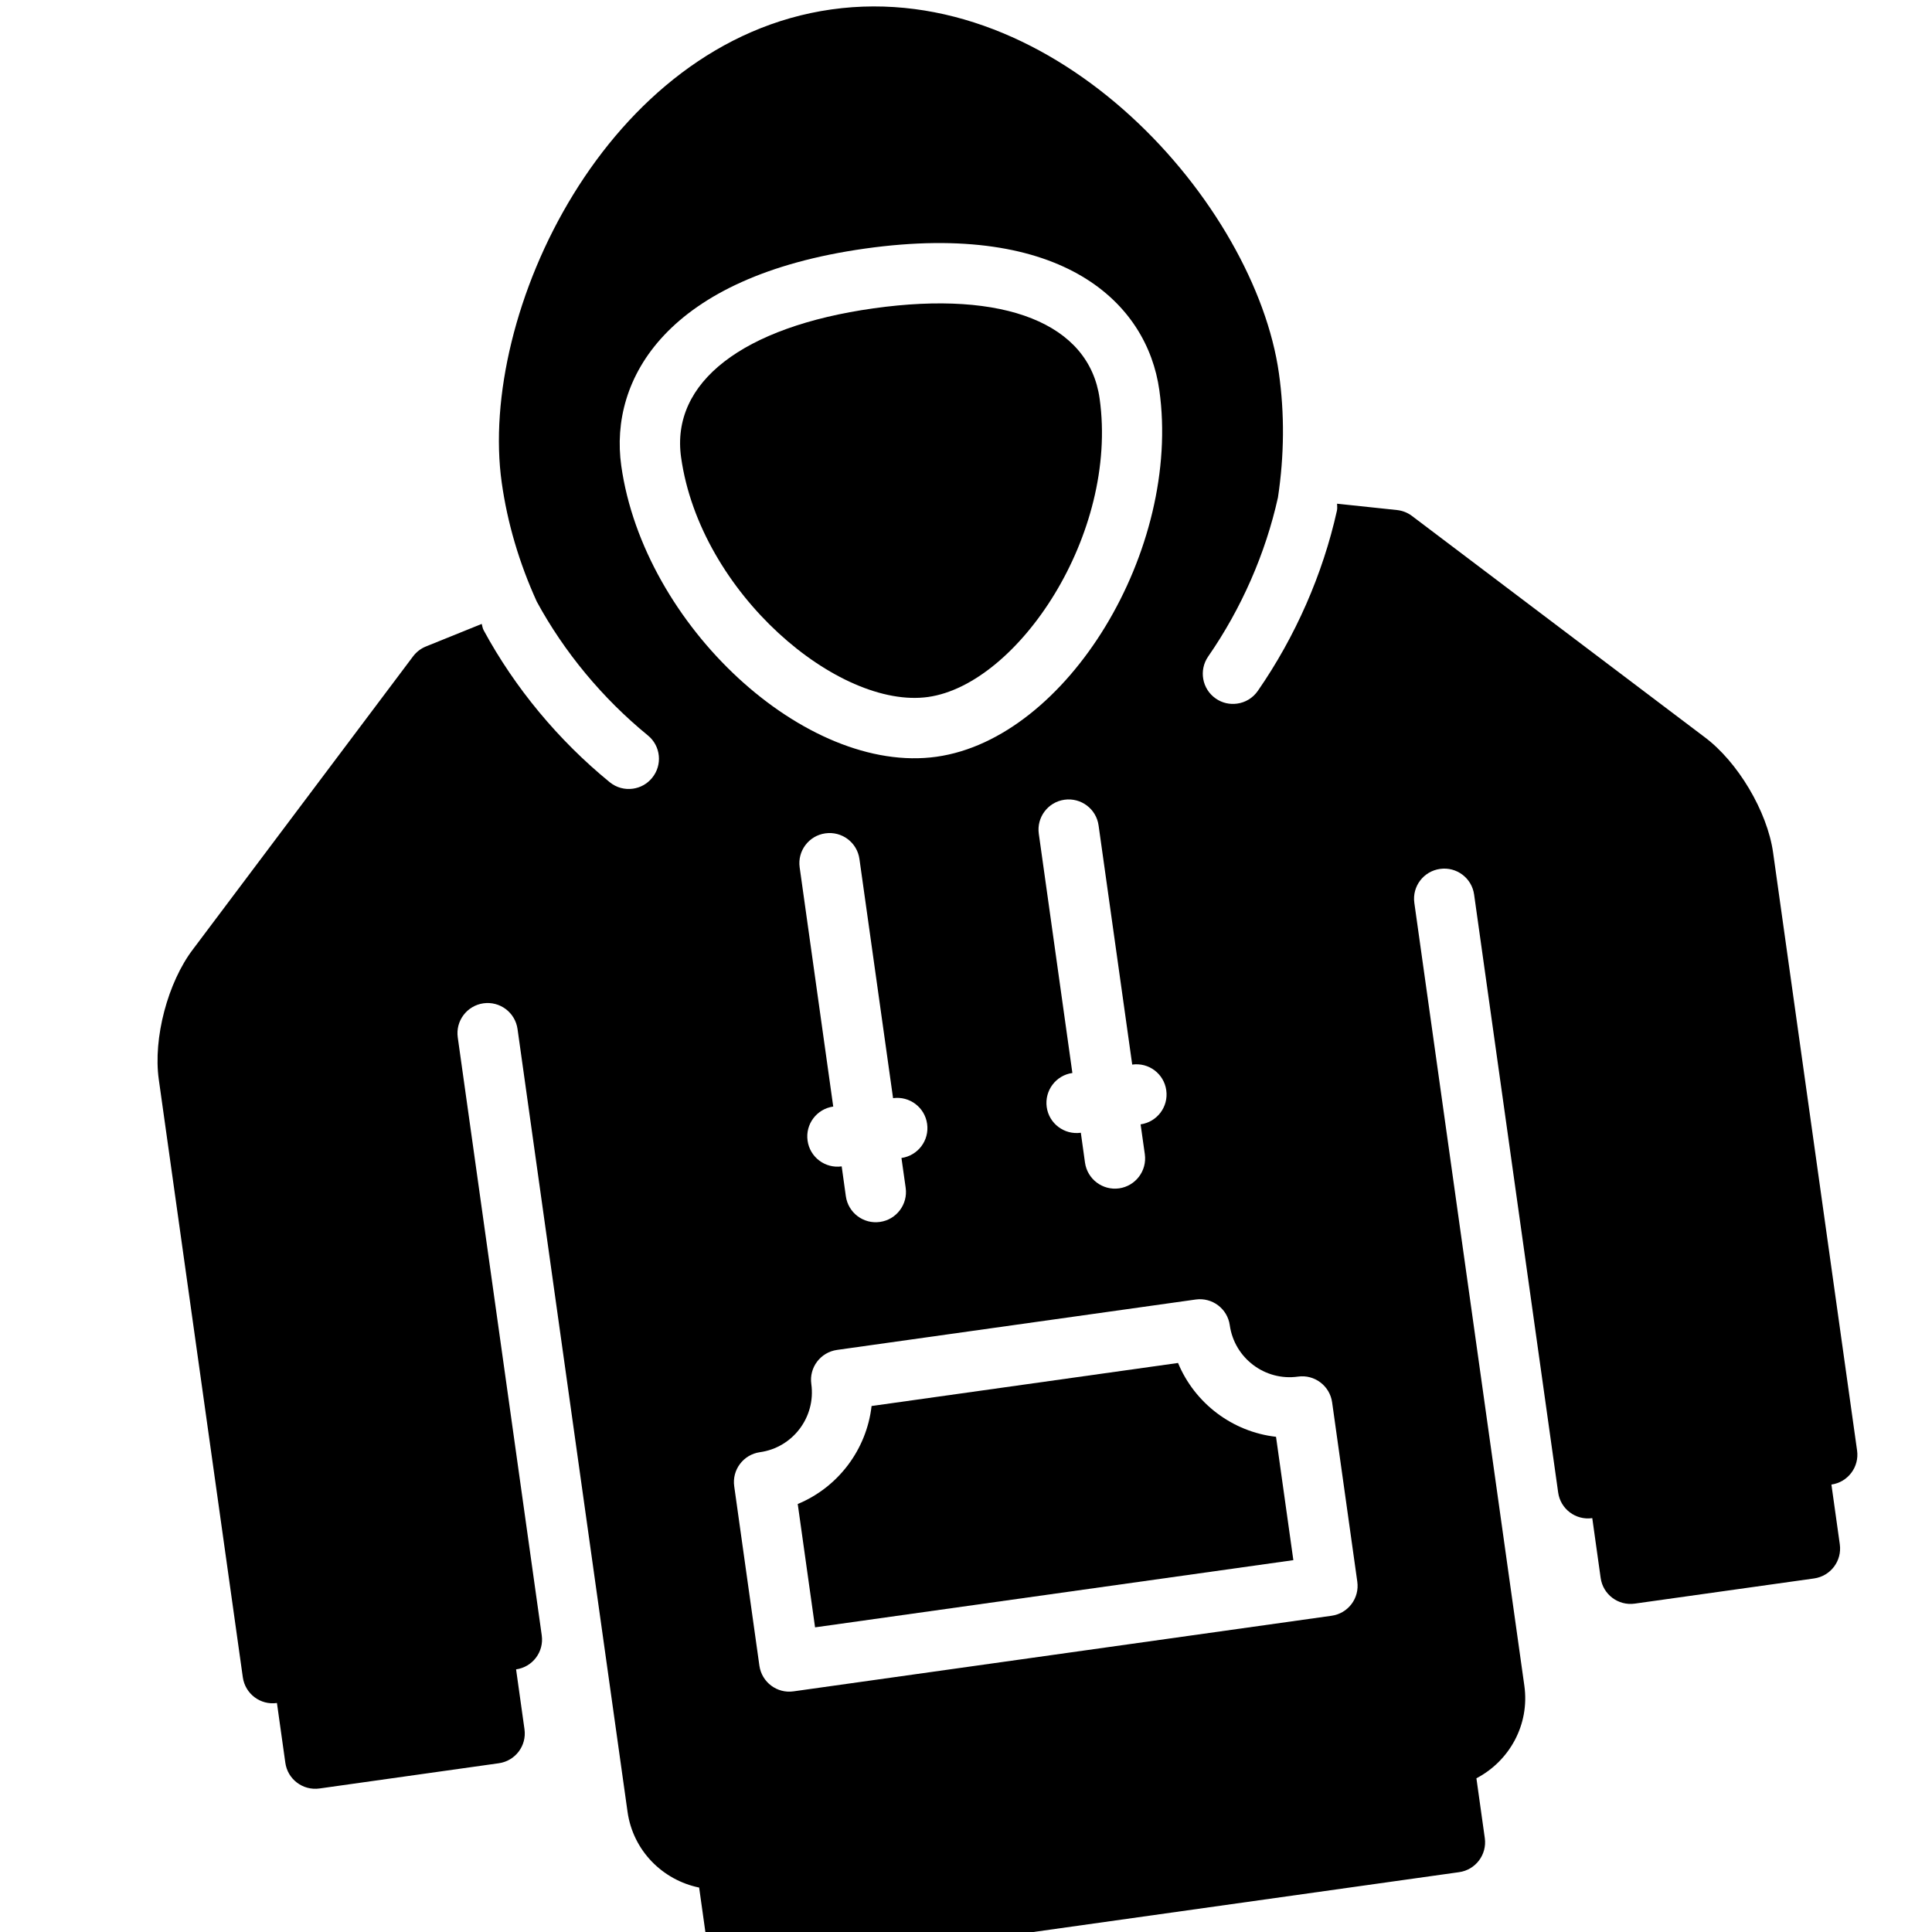 <svg width="32" height="32" viewBox="0 0 32 32" fill="none" xmlns="http://www.w3.org/2000/svg">
<g id="noun-hoodie-4314636 1" clip-path="url(#clip0_4280_12247)">
<g id="Group">
<path id="Vector" d="M19.512 22.575L14.436 23.288C14.354 24.008 13.883 24.634 13.213 24.911L13.5 26.954L21.422 25.841L21.135 23.798C20.414 23.716 19.789 23.244 19.512 22.575L19.512 22.575Z" fill="black"/>
<path id="Vector_2" d="M15.373 11.544C16.855 11.335 18.53 8.854 18.213 6.6C18.039 5.36 16.639 4.802 14.469 5.107C12.299 5.412 11.107 6.334 11.281 7.575C11.598 9.828 13.892 11.752 15.373 11.544Z" fill="black"/>
<path id="Vector_3" d="M28.231 12.207L23.387 8.546C23.315 8.491 23.229 8.458 23.139 8.448L22.146 8.343C22.147 8.381 22.152 8.418 22.144 8.457C21.91 9.51 21.457 10.543 20.833 11.444C20.75 11.563 20.625 11.636 20.491 11.654C20.371 11.671 20.244 11.645 20.137 11.57C19.91 11.413 19.854 11.101 20.011 10.874C20.562 10.079 20.961 9.168 21.167 8.239C21.272 7.542 21.277 6.853 21.183 6.183C20.791 3.392 17.506 -0.369 13.772 0.156C10.038 0.681 7.917 5.201 8.31 7.992C8.404 8.662 8.599 9.323 8.891 9.965C9.345 10.801 9.981 11.568 10.731 12.181C10.945 12.355 10.976 12.671 10.801 12.884C10.718 12.986 10.604 13.046 10.484 13.063C10.35 13.082 10.21 13.047 10.098 12.955C9.248 12.261 8.527 11.391 8.012 10.441C7.993 10.407 7.989 10.37 7.979 10.334L7.054 10.708C6.97 10.742 6.897 10.798 6.842 10.871L3.198 15.721C2.779 16.269 2.534 17.196 2.63 17.879L4.022 27.782C4.061 28.055 4.313 28.246 4.587 28.207L4.726 29.197C4.764 29.471 5.017 29.661 5.291 29.623L8.261 29.205C8.535 29.167 8.726 28.915 8.687 28.641L8.548 27.65C8.821 27.612 9.012 27.36 8.973 27.086L7.582 17.183C7.543 16.909 7.734 16.657 8.007 16.618C8.281 16.58 8.533 16.77 8.572 17.044L10.394 30.009C10.485 30.654 10.976 31.14 11.58 31.264L11.719 32.254C11.758 32.528 12.011 32.718 12.284 32.679L24.167 31.009C24.441 30.971 24.631 30.718 24.593 30.445L24.454 29.454C25 29.169 25.339 28.566 25.248 27.921L23.426 14.956C23.387 14.682 23.578 14.43 23.852 14.392C24.125 14.353 24.378 14.543 24.416 14.817L25.808 24.72C25.846 24.994 26.099 25.184 26.373 25.145L26.512 26.136C26.55 26.409 26.803 26.6 27.077 26.561L30.047 26.144C30.321 26.105 30.511 25.853 30.473 25.579L30.334 24.589C30.607 24.55 30.798 24.298 30.759 24.024L29.368 14.121C29.272 13.438 28.781 12.615 28.231 12.207L28.231 12.207ZM14.329 4.117C17.614 3.655 19.001 5.025 19.202 6.461C19.574 9.108 17.677 12.23 15.512 12.534C13.346 12.838 10.662 10.361 10.29 7.714C10.088 6.278 11.043 4.579 14.329 4.117ZM17.337 18.337C17.299 18.063 17.489 17.81 17.762 17.772L17.206 13.811C17.167 13.537 17.358 13.284 17.631 13.246C17.905 13.208 18.158 13.398 18.196 13.672L18.753 17.633C19.026 17.594 19.279 17.784 19.317 18.058C19.356 18.332 19.165 18.584 18.892 18.623L18.962 19.118C19 19.392 18.809 19.644 18.536 19.683C18.263 19.721 18.01 19.531 17.971 19.257L17.902 18.762C17.628 18.8 17.375 18.61 17.337 18.337ZM13.376 18.893C13.337 18.619 13.528 18.367 13.801 18.328L13.245 14.367C13.206 14.094 13.397 13.841 13.67 13.803C13.944 13.764 14.197 13.954 14.235 14.228L14.792 18.189C15.065 18.151 15.318 18.341 15.356 18.615C15.395 18.889 15.204 19.141 14.931 19.18L15.001 19.675C15.039 19.948 14.848 20.201 14.575 20.239C14.302 20.278 14.049 20.088 14.01 19.814L13.941 19.319C13.667 19.357 13.414 19.167 13.376 18.893ZM22.481 26.197C22.52 26.471 22.329 26.724 22.055 26.762L13.143 28.014C12.87 28.053 12.617 27.863 12.578 27.589L12.161 24.618C12.122 24.344 12.313 24.092 12.586 24.053C13.133 23.977 13.514 23.47 13.438 22.924C13.399 22.65 13.59 22.398 13.863 22.359L19.805 21.524C20.078 21.486 20.331 21.676 20.369 21.95C20.446 22.496 20.953 22.878 21.499 22.801C21.772 22.762 22.025 22.953 22.064 23.226L22.481 26.197Z" fill="black"/>
</g>
</g>
<defs>
<clipPath id="clip0_4280_12247">
<rect width="32" height="32" fill="white"/>
</clipPath>
</defs>
</svg>
